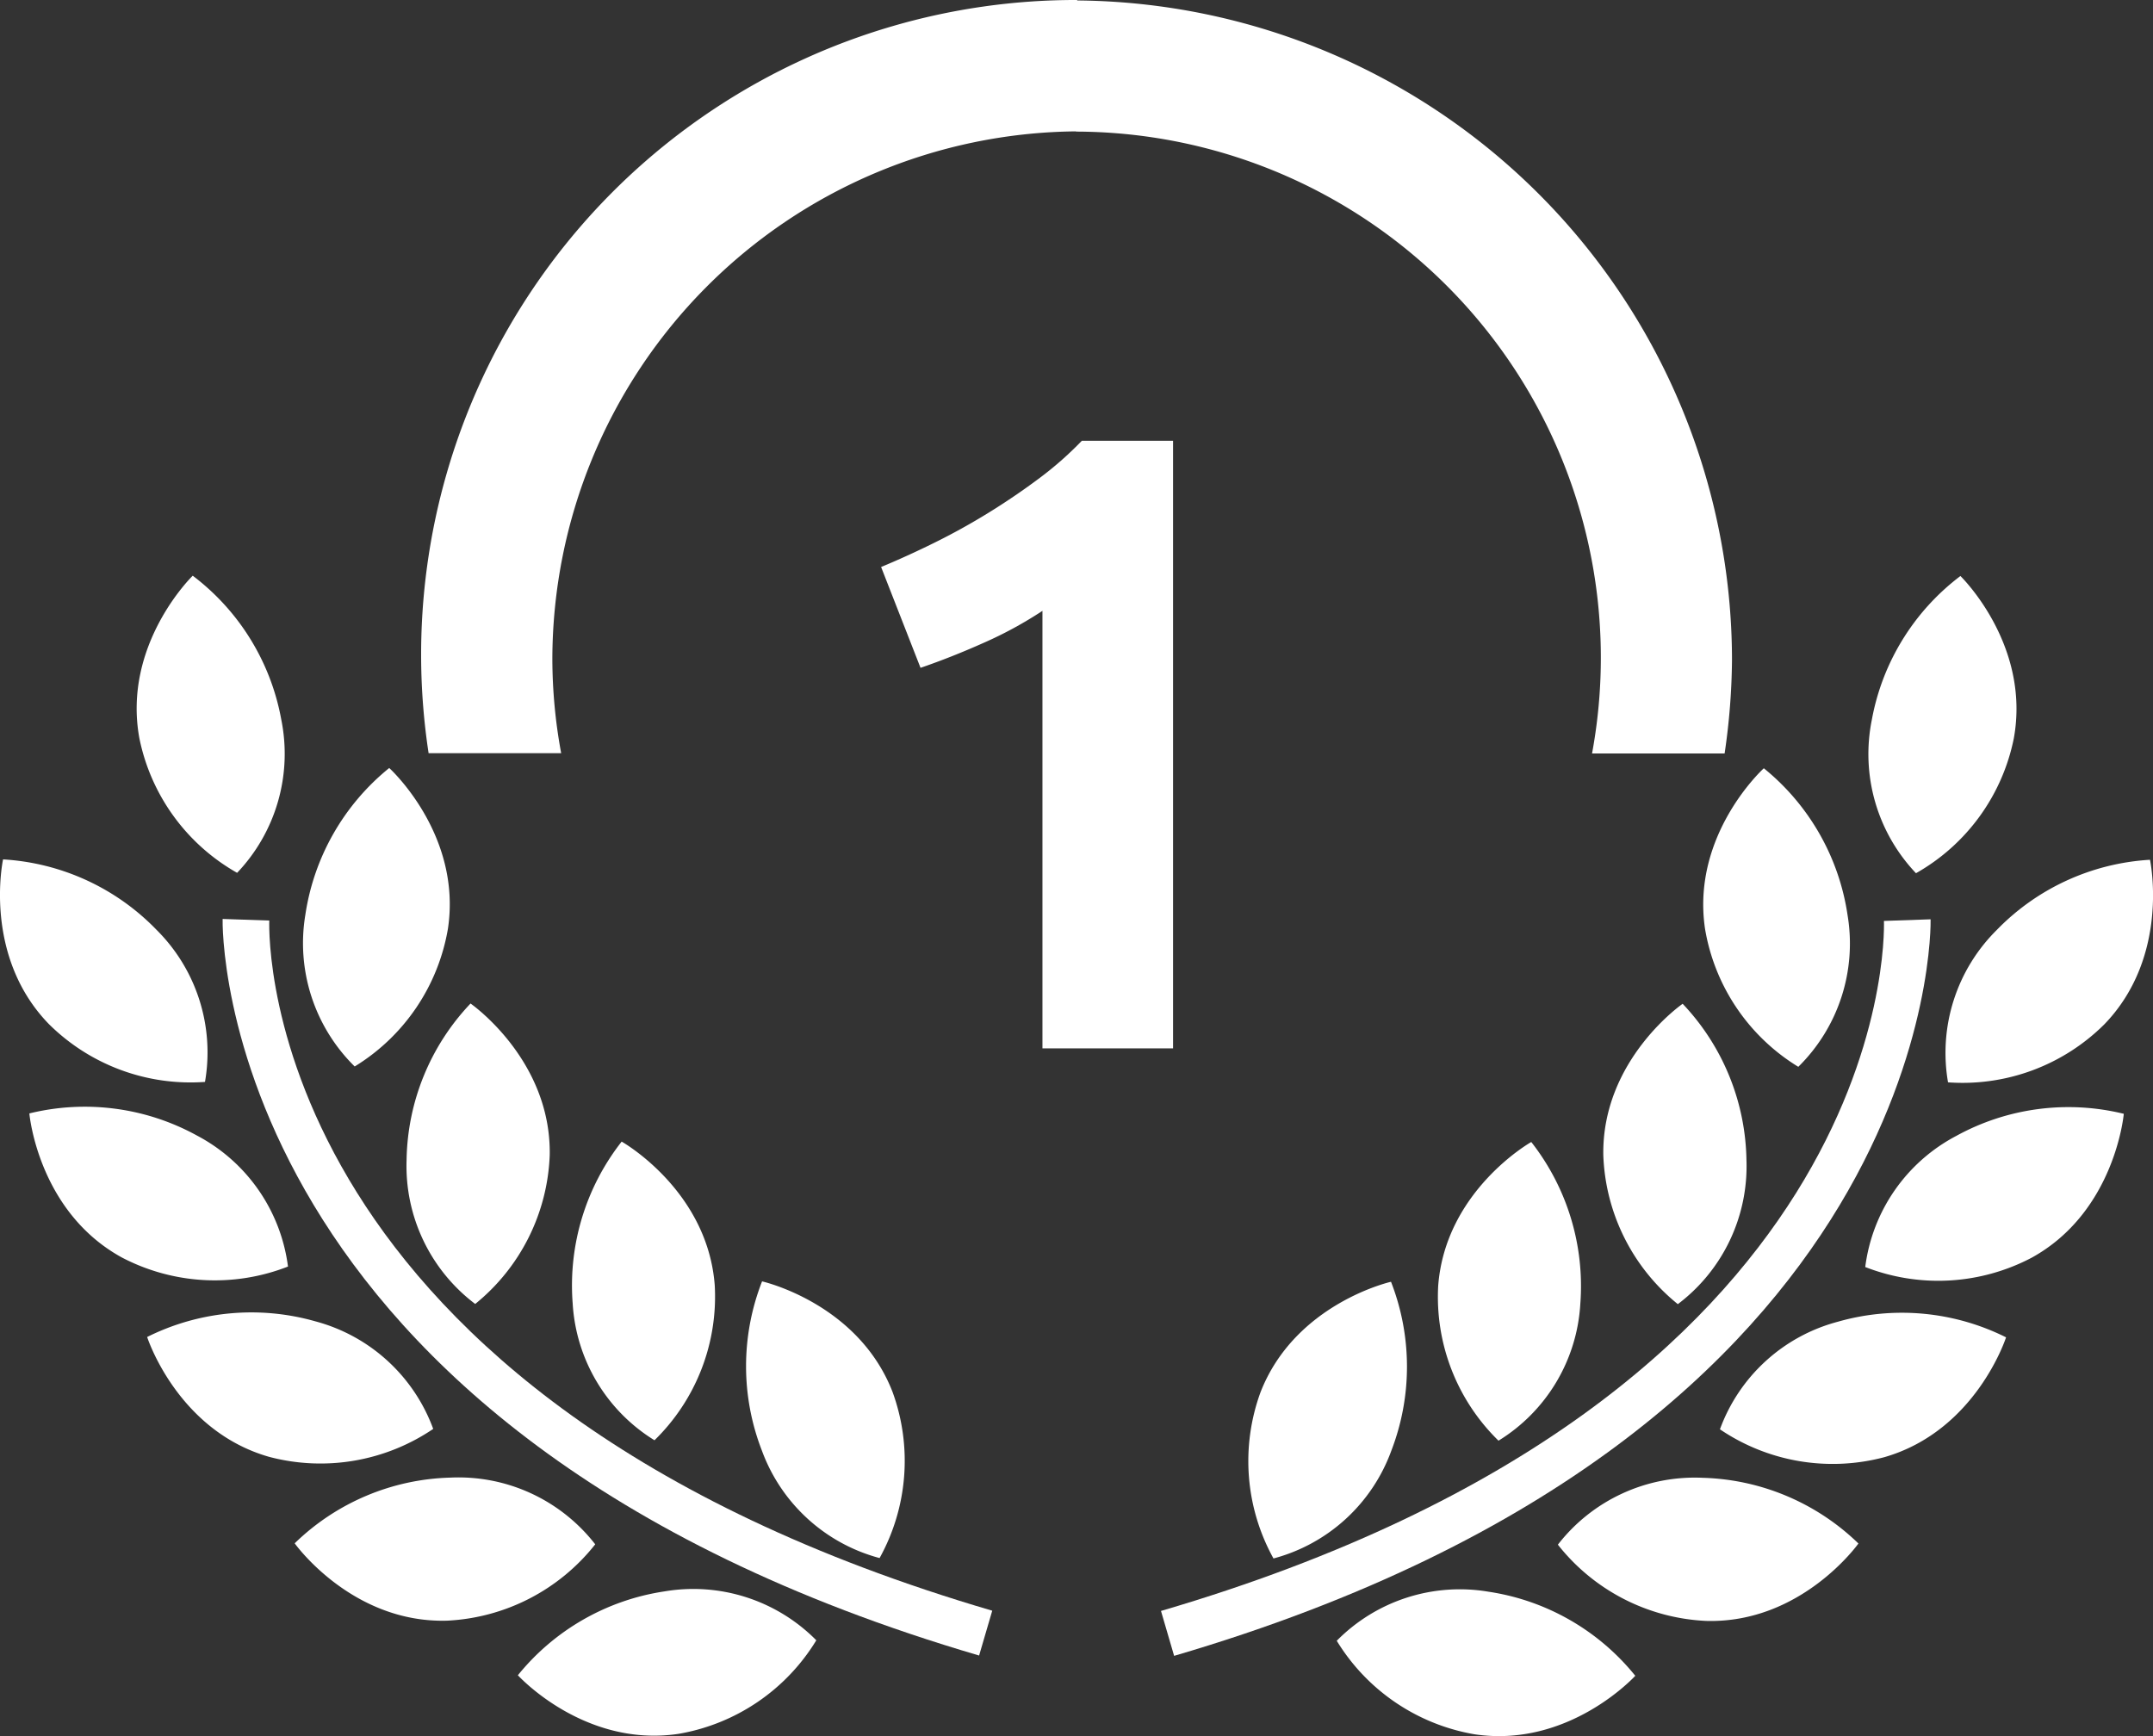 <svg xmlns="http://www.w3.org/2000/svg" width="112.94" height="91.08" viewBox="0 0 112.94 91.08">
  <rect x="0" y="0" width="112.94" height="91.08" fill="#333333" stroke="none"/>
  <g id="award-medal-of-number-one-with-olive-branches" transform="translate(0 -3.076)">
    <g id="Grupo_43" data-name="Grupo 43" transform="translate(0 3.076)">
      <path id="Trazado_19" data-name="Trazado 19" d="M10.753,27.44a9.063,9.063,0,0,0-2.537-7.974,12.188,12.188,0,0,0-8.055-3.7S-.93,20.8,2.559,24.4A10.546,10.546,0,0,0,10.753,27.44Z" transform="translate(0 29.32)" fill="#fff"/>
      <g id="Grupo_42" data-name="Grupo 42" transform="translate(1.54)">
        <path id="Trazado_21" data-name="Trazado 21" d="M13.562,42.589a27.378,27.378,0,0,1-.462-4.921,27.733,27.733,0,0,1,27.467-27.7V9.98A27.6,27.6,0,0,1,67.639,42.606h6.954a35.1,35.1,0,0,0,.387-4.921A34.634,34.634,0,0,0,40.631,3.1V3.076A34.34,34.34,0,0,0,6.608,42.589Z" transform="translate(14.335 -3.076)" fill="#fff"/>
        <path id="Trazado_22" data-name="Trazado 22" d="M7.172,30.074a10.542,10.542,0,0,0,4.893-7.238c.739-4.96-3.081-8.421-3.081-8.421a12.222,12.222,0,0,0-4.4,7.7A9.071,9.071,0,0,0,7.172,30.074Z" transform="translate(9.894 25.876)" fill="#fff"/>
        <path id="Trazado_23" data-name="Trazado 23" d="M6,26.1a9.074,9.074,0,0,0,3.6,7.558,10.551,10.551,0,0,0,3.909-7.817c.082-5.01-4.154-7.945-4.154-7.945A12.184,12.184,0,0,0,6,26.1Z" transform="translate(13.788 34.751)" fill="#fff"/>
        <path id="Trazado_24" data-name="Trazado 24" d="M11.049,19.931A12.227,12.227,0,0,0,8.48,28.42,9.051,9.051,0,0,0,12.772,35.6a10.529,10.529,0,0,0,3.159-8.148C15.54,22.457,11.049,19.931,11.049,19.931Z" transform="translate(20.021 39.96)" fill="#fff"/>
        <path id="Trazado_25" data-name="Trazado 25" d="M18.016,36.508a10.535,10.535,0,0,0,.679-8.716c-1.812-4.669-6.844-5.8-6.844-5.8a12.213,12.213,0,0,0-.014,8.865A9.064,9.064,0,0,0,18.016,36.508Z" transform="translate(26.585 45.232)" fill="#fff"/>
        <path id="Trazado_26" data-name="Trazado 26" d="M7.284,27.164A9.055,9.055,0,0,0,9.6,19.12a12.191,12.191,0,0,0-4.644-7.544s-3.7,3.585-2.8,8.521A10.509,10.509,0,0,0,7.284,27.164Z" transform="translate(3.614 18.627)" fill="#fff"/>
        <path id="Trazado_27" data-name="Trazado 27" d="M14,27.8A9.077,9.077,0,0,0,9.22,20.925,12.206,12.206,0,0,0,.433,19.767s.444,5.131,4.84,7.551A10.516,10.516,0,0,0,14,27.8Z" transform="translate(-0.433 38.646)" fill="#fff"/>
        <path id="Trazado_28" data-name="Trazado 28" d="M17.18,28.563A9.075,9.075,0,0,0,11,22.92a12.247,12.247,0,0,0-8.826.821s1.574,4.907,6.392,6.286A10.54,10.54,0,0,0,17.18,28.563Z" transform="translate(4.005 46.401)" fill="#fff"/>
        <path id="Trazado_29" data-name="Trazado 29" d="M20.116,28.4a9.081,9.081,0,0,0-7.6-3.5A12.174,12.174,0,0,0,4.35,28.347s2.985,4.2,7.995,4.058A10.549,10.549,0,0,0,20.116,28.4Z" transform="translate(9.568 52.619)" fill="#fff"/>
        <path id="Trazado_30" data-name="Trazado 30" d="M15.338,26.654a12.22,12.22,0,0,0-7.693,4.4s3.468,3.816,8.425,3.074A10.539,10.539,0,0,0,23.3,29.22,9.07,9.07,0,0,0,15.338,26.654Z" transform="translate(17.981 56.834)" fill="#fff"/>
        <path id="Trazado_31" data-name="Trazado 31" d="M5.735,16.726l-2.448-.082C3.276,16.907,2.8,43.5,42.97,55.286l.689-2.352C5.4,41.713,5.7,17.746,5.735,16.726Z" transform="translate(6.851 31.567)" fill="#fff"/>
        <path id="Trazado_32" data-name="Trazado 32" d="M28.859,27.446a10.54,10.54,0,0,0,8.194-3.038c3.486-3.6,2.4-8.638,2.4-8.638a12.194,12.194,0,0,0-8.055,3.7A9.068,9.068,0,0,0,28.859,27.446Z" transform="translate(71.789 29.336)" fill="#fff"/>
        <path id="Trazado_33" data-name="Trazado 33" d="M25.239,22.841a10.52,10.52,0,0,0,4.893,7.238,9.076,9.076,0,0,0,2.583-7.963,12.206,12.206,0,0,0-4.392-7.7S24.5,17.881,25.239,22.841Z" transform="translate(62.662 25.889)" fill="#fff"/>
        <path id="Trazado_34" data-name="Trazado 34" d="M23.67,25.844a10.523,10.523,0,0,0,3.909,7.814,9.067,9.067,0,0,0,3.6-7.558,12.2,12.2,0,0,0-3.347-8.2S23.588,20.834,23.67,25.844Z" transform="translate(58.895 34.761)" fill="#fff"/>
        <path id="Trazado_35" data-name="Trazado 35" d="M21.253,27.459a10.539,10.539,0,0,0,3.162,8.148,9.042,9.042,0,0,0,4.292-7.181,12.258,12.258,0,0,0-2.573-8.489S21.647,22.463,21.253,27.459Z" transform="translate(52.652 39.975)" fill="#fff"/>
        <path id="Trazado_36" data-name="Trazado 36" d="M19.08,27.8a10.54,10.54,0,0,0,.682,8.716,9.047,9.047,0,0,0,6.179-5.646A12.253,12.253,0,0,0,25.927,22S20.9,23.127,19.08,27.8Z" transform="translate(45.501 45.245)" fill="#fff"/>
        <path id="Trazado_37" data-name="Trazado 37" d="M35.2,20.1c.9-4.936-2.8-8.521-2.8-8.521a12.205,12.205,0,0,0-4.648,7.547,9.072,9.072,0,0,0,2.317,8.045A10.509,10.509,0,0,0,35.2,20.1Z" transform="translate(68.898 18.64)" fill="#fff"/>
        <path id="Trazado_38" data-name="Trazado 38" d="M32.312,20.931a9.061,9.061,0,0,0-4.776,6.879,10.522,10.522,0,0,0,8.727-.487c4.388-2.416,4.836-7.551,4.836-7.551A12.207,12.207,0,0,0,32.312,20.931Z" transform="translate(68.769 38.661)" fill="#fff"/>
        <path id="Trazado_39" data-name="Trazado 39" d="M31.574,22.928a9.05,9.05,0,0,0-6.183,5.643,10.54,10.54,0,0,0,8.617,1.464c4.818-1.382,6.392-6.289,6.392-6.289A12.22,12.22,0,0,0,31.574,22.928Z" transform="translate(63.292 46.414)" fill="#fff"/>
        <path id="Trazado_40" data-name="Trazado 40" d="M30.6,24.9A9.084,9.084,0,0,0,23,28.408a10.519,10.519,0,0,0,7.771,4c5.01.146,7.995-4.061,7.995-4.061A12.211,12.211,0,0,0,30.6,24.9Z" transform="translate(57.182 52.629)" fill="#fff"/>
        <path id="Trazado_41" data-name="Trazado 41" d="M27.7,26.659a9.063,9.063,0,0,0-7.966,2.573,10.55,10.55,0,0,0,7.235,4.907c4.96.736,8.425-3.07,8.425-3.07A12.208,12.208,0,0,0,27.7,26.659Z" transform="translate(48.848 56.847)" fill="#fff"/>
        <path id="Trazado_42" data-name="Trazado 42" d="M57.512,16.649l-2.448.085c.032,1.013.323,24.98-37.924,36.2l.689,2.356C58,43.508,57.519,16.915,57.512,16.649Z" transform="translate(42.222 31.58)" fill="#fff"/>
        <path id="Trazado_43" data-name="Trazado 43" d="M3.22-25.254Q4.554-25.806,6-26.519t2.829-1.564q1.38-.851,2.645-1.794a18.156,18.156,0,0,0,2.277-2h4.784V0H11.684V-22.954A20.867,20.867,0,0,1,8.6-21.275q-1.7.759-3.312,1.311Z" transform="translate(41.46 55)" fill="#fff"/>
      </g>
    </g>
  </g>
</svg>
